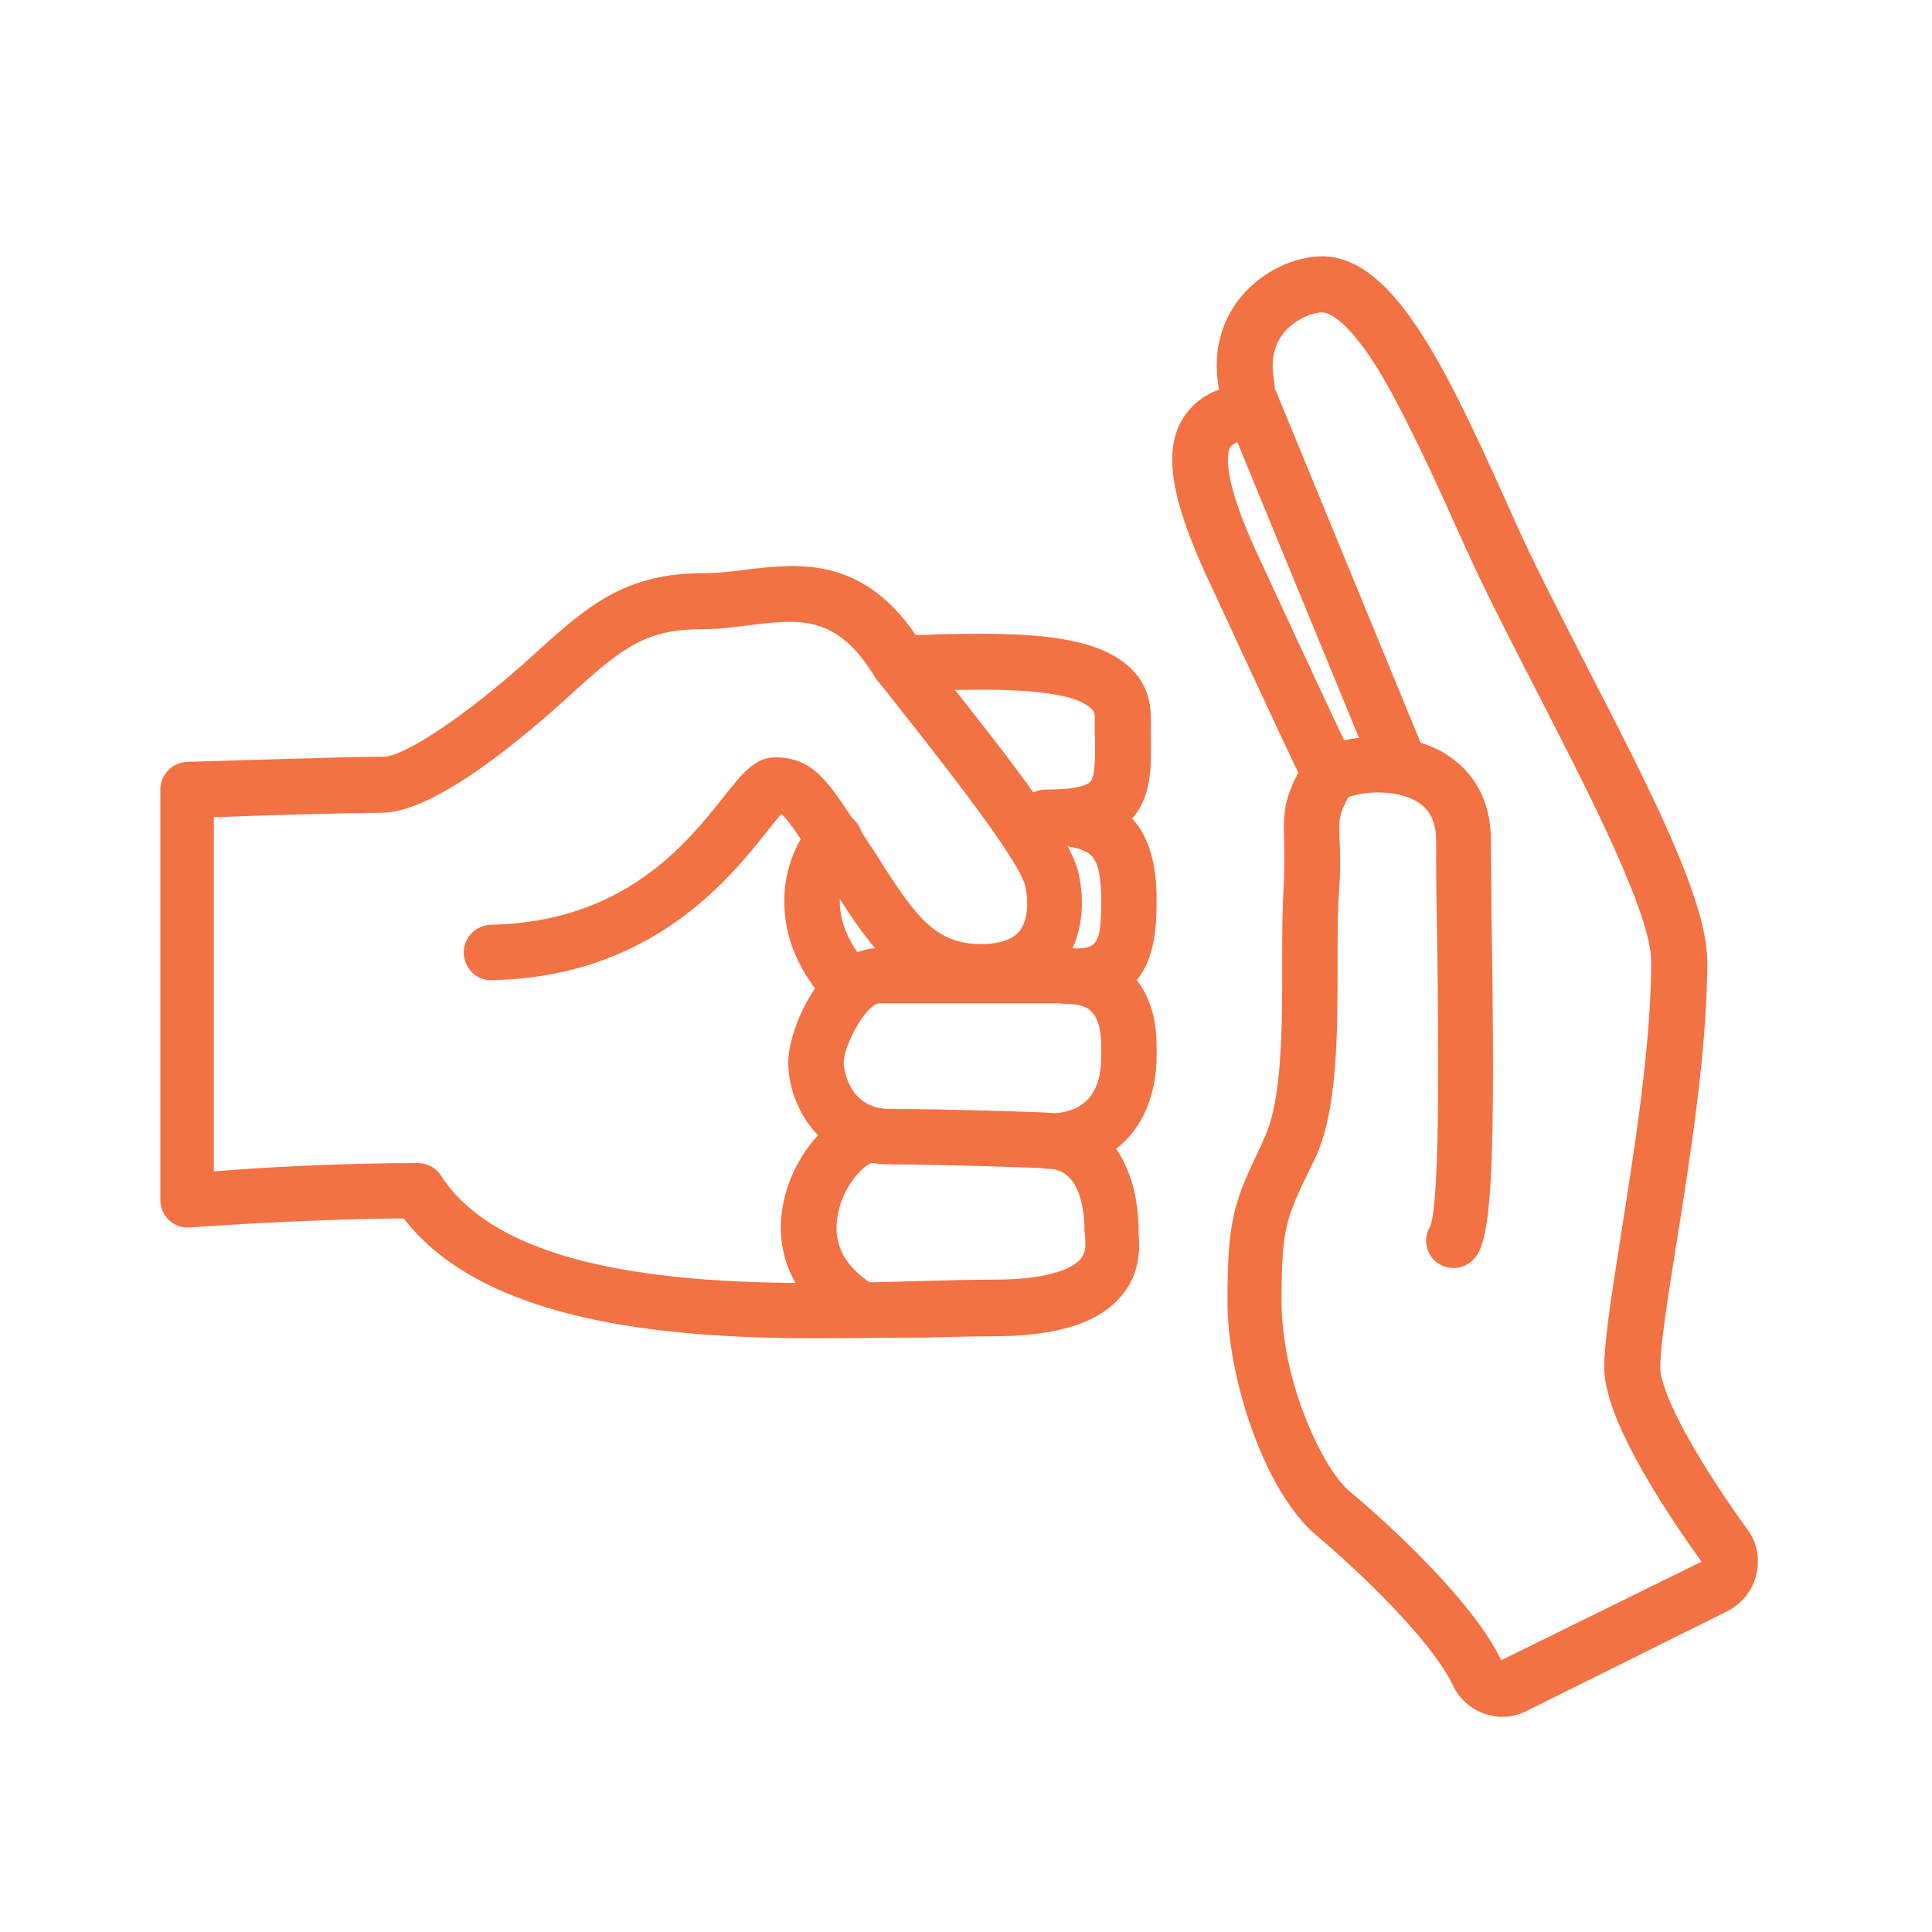 <?xml version="1.0" encoding="UTF-8"?>
<!-- Generator: Adobe Illustrator 27.5.0, SVG Export Plug-In . SVG Version: 6.00 Build 0)  -->
<svg xmlns="http://www.w3.org/2000/svg" xmlns:xlink="http://www.w3.org/1999/xlink" version="1.1" id="Layer_1" x="0px" y="0px" viewBox="0 0 300 300" style="enable-background:new 0 0 300 300;" xml:space="preserve">
<style type="text/css">
	.st0{fill:#F27244;}
</style>
<path class="st0" d="M126.4,207.8c-23.4,0-51.4-2.6-63.7-18.6c-16.2,0.1-33,1.4-33.2,1.4c-1.2,0.1-2.4-0.3-3.2-1.1  c-0.9-0.8-1.4-1.9-1.4-3.1v-63.8c0-2.3,1.8-4.2,4.2-4.3c1,0,24.4-0.8,30.5-0.8c2.9,0,12.3-5.8,23.9-16.4c8.2-7.5,14-12.1,25.8-12.1  c1.9,0,4-0.2,6.2-0.5c8.2-1,18.2-2.3,26.7,10.1c1,0,2.1,0,3.2-0.1c11.4-0.2,24.3-0.5,30.2,5.3c2.1,2,3.1,4.6,3.1,7.6  c0,0.9,0,1.7,0,2.5c0.1,5.3,0.1,9.8-2.9,13.2c2.6,2.8,3.8,7,3.8,12.7c0,4.5-0.4,9.2-3.1,12.4c3.2,4,3.1,9.1,3.1,11.2v0.3  c0,6.6-2.3,11.6-6.3,14.7c0.8,1.1,1.4,2.3,1.9,3.6c1.5,3.8,1.6,7.6,1.6,9.2c0,0.1,0,0.2,0,0.3c0.1,1.7,0.6,6.2-3,10.1  c-3.6,4-10.1,5.9-19.7,5.9c-2.9,0-6.5,0.1-10.6,0.2C138.5,207.7,132.6,207.8,126.4,207.8L126.4,207.8z M64.9,180.6  c1.4,0,2.8,0.7,3.6,2c11.9,18.3,51.4,17,75,16.3c4.2-0.1,7.8-0.2,10.9-0.2c9.5,0,12.5-2.2,13.3-3.1c0.9-1,0.9-2.1,0.8-3.5  c0-0.3-0.1-0.7-0.1-1c0-2.3-0.4-9.6-5.6-9.6c-2.4,0-4.3-1.9-4.3-4.3s1.9-4.3,4.3-4.3c8.2,0,8.2-6.8,8.2-9.3v-0.4  c0-1.2,0.1-4.5-1.5-6.1c-0.3-0.3-1.1-1.2-3.8-1.2c-2.4,0-4.3-1.9-4.3-4.3s1.9-4.3,4.3-4.3c4.5,0,5.3,0,5.3-7.6  c0-3.5-0.5-5.8-1.5-6.8c-1.1-1.1-3.4-1.7-7.1-1.7c-2.4,0-4.3-1.9-4.3-4.3s1.9-4.3,4.3-4.3c5.2,0,6.5-0.8,6.9-1.2  c0.8-0.8,0.8-4.2,0.7-7.4c0-0.8,0-1.7,0-2.6c0-0.7-0.2-1.1-0.6-1.4c-3.4-3.3-16.3-3-24-2.8c-2.1,0-4,0.1-5.8,0.1  c-1.5,0-2.9-0.8-3.7-2.1c-5.9-9.8-11.7-9.1-19.7-8.1c-2.3,0.3-4.8,0.6-7.2,0.6c-8.5,0-12.2,2.7-20,9.8c-7.6,7-21.5,18.7-29.7,18.7  c-4.4,0-18.9,0.4-26.1,0.7v55C40.1,181.3,52.8,180.6,64.9,180.6L64.9,180.6z"></path>
<path class="st0" d="M162.8,181.4c0,0-0.1,0-0.1,0c-0.2,0-16-0.6-24.5-0.6c-10.9,0-15.8-9.2-15.8-15.8c0-5.4,5.3-17.8,14.2-17.8  h29.3c2.4,0,4.3,1.9,4.3,4.3s-1.9,4.3-4.3,4.3h-29.3c-2.1,0-5.6,6.6-5.6,9.2c0,0.1,0.3,7.2,7.2,7.2c8.7,0,24.2,0.5,24.8,0.6  c2.4,0.1,4.2,2.1,4.1,4.4C167,179.6,165.1,181.4,162.8,181.4L162.8,181.4z"></path>
<path class="st0" d="M133.8,207.7c-0.7,0-1.5-0.2-2.2-0.6c-8.1-4.8-11.7-12.3-9.9-20.6c1.6-7.4,7.4-14,12.9-14.6  c2.4-0.3,4.5,1.4,4.8,3.8c0.3,2.4-1.4,4.5-3.8,4.8c-1.3,0.2-4.7,3.5-5.5,8.1c-0.9,4.6,1.1,8.3,6,11.2c2,1.2,2.7,3.8,1.5,5.9  C136.7,207,135.3,207.7,133.8,207.7L133.8,207.7z"></path>
<path class="st0" d="M152.4,155.1c-12,0-17.5-8.5-22.3-16c-0.7-1.1-1.4-2.2-2.1-3.3c-0.9-1.3-1.7-2.5-2.4-3.6  c-2.5-3.8-3.6-5.3-4.3-5.8c-0.6,0.7-1.4,1.7-2.1,2.6c-5.9,7.4-18,22.7-42.8,23.2c-2.4,0.1-4.3-1.8-4.4-4.2c0-2.4,1.8-4.3,4.2-4.4  c20.7-0.4,30.4-12.6,36.2-19.9c2.9-3.7,4.9-6.1,8-6.1c5.8,0,8.2,3.8,12.3,10c0.7,1,1.5,2.2,2.3,3.5c0.8,1.1,1.5,2.3,2.2,3.4  c5,7.7,8.1,12.1,15.1,12.1c2.9,0,4.9-0.7,6-2c1.4-1.8,1.4-4.8,0.9-7c-0.9-4-12.8-19.1-19.2-27.2c-1.3-1.7-2.6-3.3-3.8-4.8  c-1.5-1.9-1.1-4.6,0.7-6c1.9-1.5,4.6-1.1,6,0.7c1.2,1.5,2.4,3.1,3.7,4.7c11.5,14.5,19.7,25.1,20.9,30.7c1.2,5.5,0.2,10.7-2.6,14.2  C163.2,152.2,159.4,155,152.4,155.1L152.4,155.1z"></path>
<path class="st0" d="M132.2,157.7c-1.1,0-2.2-0.4-3.1-1.3c-5.8-5.9-7.2-11.8-7.3-15.7c-0.2-5,1.5-9.8,4.6-13.2  c1.6-1.8,4.3-1.9,6.1-0.3c1.8,1.6,1.9,4.3,0.3,6.1c-2.8,3.1-4.4,10.1,2.5,17.1c1.7,1.7,1.6,4.4-0.1,6.1  C134.4,157.3,133.3,157.7,132.2,157.7L132.2,157.7z"></path>
<path class="st0" d="M233.3,266.6c-0.9,0-1.9-0.2-2.8-0.5c-2.2-0.8-3.9-2.3-4.9-4.4c-3.2-6.8-14.4-17.6-21.2-23.3  c-8.1-6.8-13.8-24.5-13.8-36.2c0-13,1-15.5,5.2-24.3l0.6-1.4c2.7-5.7,2.7-17.4,2.7-26.8c0-4.2,0-8.2,0.2-11.6  c0.2-3.4,0.1-5.7,0.1-7.6c-0.1-3.5-0.2-6.1,2.2-10.5c-2-4.2-6.5-13.8-14.4-30.9c-4.9-10.7-6.3-17.7-4.3-22.6c1.7-4.1,5.2-5.6,6.4-6  c-1.3-6.9,1.1-11.6,3.4-14.4c3.1-3.8,8.1-6.3,12.7-6.3c0,0,0.1,0,0.1,0c11.4,0.3,19.6,18.5,30,41.7c2.9,6.5,6.9,14.1,11,22.2  c9.6,18.6,18.6,36.1,18.6,45.6c0,13.8-2.7,30.8-4.9,44.5c-1.3,8.2-2.4,15.3-2.4,18.6c0,2.9,3.6,11.3,13.6,25.2c1.5,2,1.9,4.6,1.3,7  c-0.6,2.4-2.2,4.4-4.5,5.6L237,265.7C235.8,266.3,234.5,266.6,233.3,266.6L233.3,266.6z M233.3,258.1L233.3,258.1z M205.4,48.5  c-1.7,0-4.3,1.1-6,3.1c-1.6,2-2.1,4.4-1.6,7.3c0.8,4-1.4,8.1-5.3,9.6c-1.2,0.5-1.5,0.8-1.6,1.2c-0.4,1.1-0.9,4.9,4.1,15.8  c7.9,17.1,12.4,26.7,14.4,30.9c1.1,2.4,1.1,5.3-0.2,7.7c-1.3,2.5-1.3,3.1-1.2,6.2c0.1,1.9,0.2,4.6-0.1,8.4c-0.2,3.1-0.2,6.9-0.2,11  c0,10.8,0,23-3.6,30.4l-0.7,1.4c-3.7,7.7-4.4,9.1-4.4,20.6c0,12.4,6.4,26.1,10.7,29.6c0.8,0.6,18.3,15.3,23.4,26.1l31.1-15.3  c-10-14-15.1-24.2-15.1-30.2c0-3.9,1.1-11,2.5-19.9c2.1-13.4,4.8-30,4.8-43.1c0-7.4-9.8-26.4-17.6-41.6c-4.2-8.2-8.2-15.9-11.2-22.6  c-4.6-10.2-9-19.9-13.1-26.9C209.4,49.7,206.4,48.6,205.4,48.5L205.4,48.5z"></path>
<path class="st0" d="M225.7,196.9c-0.9,0-1.8-0.3-2.5-0.8c-1.8-1.3-2.3-3.8-1.1-5.7c1.7-4.6,1.2-35.1,1-48.2  c-0.1-4.9-0.1-9-0.1-11.8s-1-4.8-3.1-6c-3.5-2-9.1-1.5-11.2-0.3c-2.1,1.2-4.7,0.4-5.9-1.6s-0.4-4.7,1.6-5.9  c4.7-2.7,13.6-3.3,19.8,0.3c4.7,2.8,7.3,7.5,7.3,13.4c0,2.7,0.1,6.9,0.1,11.7c0.6,38.2,0.1,49.6-2.4,53.1  C228.3,196.3,227,196.9,225.7,196.9L225.7,196.9z M222.2,190.1L222.2,190.1L222.2,190.1z"></path>
<path class="st0" d="M217.5,123.3c-1.7,0-3.3-1-4-2.7l-23.2-56.4c-0.9-2.2,0.1-4.7,2.3-5.6c2.2-0.9,4.7,0.2,5.6,2.3l23.2,56.4  c0.9,2.2-0.1,4.7-2.3,5.6C218.6,123.2,218.1,123.3,217.5,123.3L217.5,123.3z"></path>
</svg>
